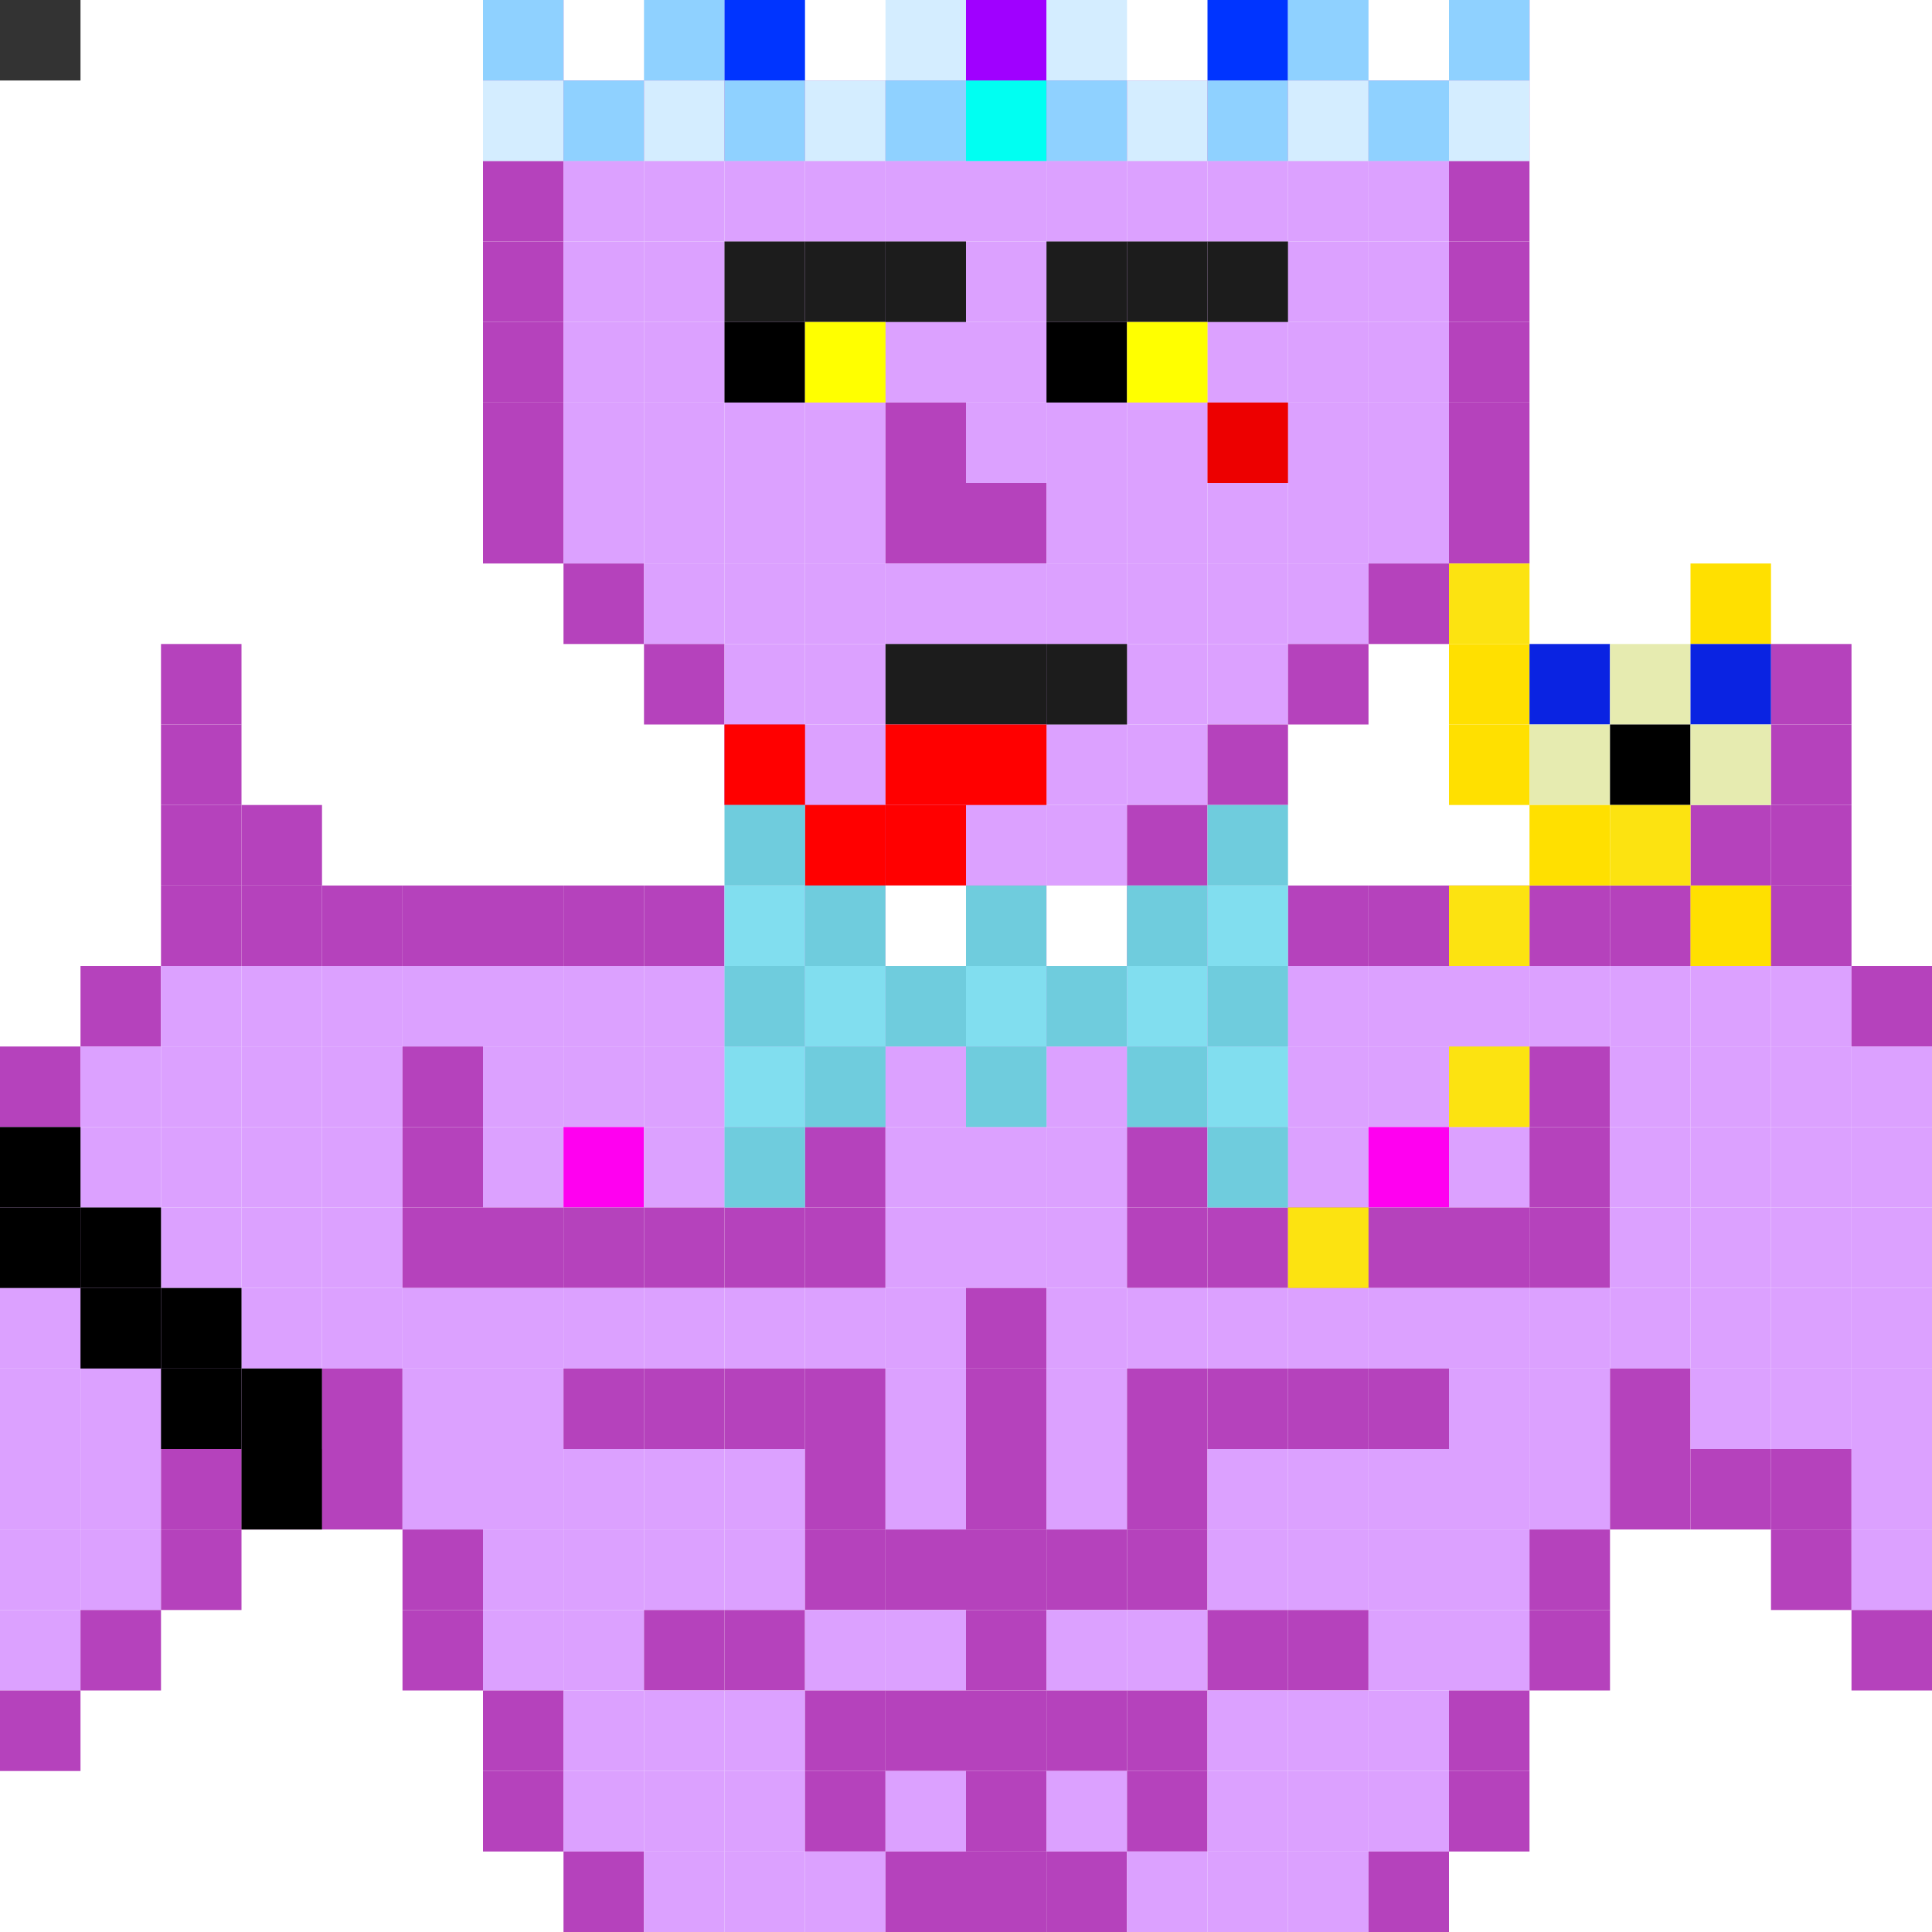 <svg id="ecl-svg" xmlns="http://www.w3.org/2000/svg" xmlns:xlink="http://www.w3.org/1999/xlink" preserveAspectRatio="xMinYMin meet" viewBox="0 0 24 24"><rect x="0" y="0" width="24" height="24" fill="#333333" stroke="none"/> <rect class='c18' x='6' y='0'/><rect class='c18' x='18' y='0'/><rect class='c18' x='6' y='1'/><rect class='c18' x='7' y='1'/><rect class='c18' x='8' y='1'/><rect class='c18' x='9' y='1'/><rect class='c18' x='10' y='1'/><rect class='c18' x='11' y='1'/><rect class='c18' x='12' y='1'/><rect class='c18' x='13' y='1'/><rect class='c18' x='14' y='1'/><rect class='c18' x='15' y='1'/><rect class='c18' x='16' y='1'/><rect class='c18' x='17' y='1'/><rect class='c18' x='18' y='1'/><rect class='c18' x='6' y='2'/><rect class='c72' x='7' y='2'/><rect class='c72' x='8' y='2'/><rect class='c72' x='9' y='2'/><rect class='c72' x='10' y='2'/><rect class='c72' x='11' y='2'/><rect class='c72' x='12' y='2'/><rect class='c72' x='13' y='2'/><rect class='c72' x='14' y='2'/><rect class='c72' x='15' y='2'/><rect class='c72' x='16' y='2'/><rect class='c72' x='17' y='2'/><rect class='c18' x='18' y='2'/><rect class='c18' x='6' y='3'/><rect class='c72' x='7' y='3'/><rect class='c72' x='8' y='3'/><rect class='c72' x='9' y='3'/><rect class='c72' x='10' y='3'/><rect class='c72' x='11' y='3'/><rect class='c72' x='12' y='3'/><rect class='c72' x='13' y='3'/><rect class='c72' x='14' y='3'/><rect class='c72' x='15' y='3'/><rect class='c72' x='16' y='3'/><rect class='c72' x='17' y='3'/><rect class='c18' x='18' y='3'/><rect class='c18' x='6' y='4'/><rect class='c72' x='7' y='4'/><rect class='c72' x='8' y='4'/><rect class='c72' x='9' y='4'/><rect class='c72' x='10' y='4'/><rect class='c72' x='11' y='4'/><rect class='c72' x='12' y='4'/><rect class='c72' x='13' y='4'/><rect class='c72' x='14' y='4'/><rect class='c72' x='15' y='4'/><rect class='c72' x='16' y='4'/><rect class='c72' x='17' y='4'/><rect class='c18' x='18' y='4'/><rect class='c18' x='6' y='5'/><rect class='c72' x='7' y='5'/><rect class='c72' x='8' y='5'/><rect class='c72' x='9' y='5'/><rect class='c72' x='10' y='5'/><rect class='c18' x='11' y='5'/><rect class='c72' x='12' y='5'/><rect class='c72' x='13' y='5'/><rect class='c72' x='14' y='5'/><rect class='c72' x='15' y='5'/><rect class='c72' x='16' y='5'/><rect class='c72' x='17' y='5'/><rect class='c18' x='18' y='5'/><rect class='c18' x='6' y='6'/><rect class='c72' x='7' y='6'/><rect class='c72' x='8' y='6'/><rect class='c72' x='9' y='6'/><rect class='c72' x='10' y='6'/><rect class='c18' x='11' y='6'/><rect class='c18' x='12' y='6'/><rect class='c72' x='13' y='6'/><rect class='c72' x='14' y='6'/><rect class='c72' x='15' y='6'/><rect class='c72' x='16' y='6'/><rect class='c72' x='17' y='6'/><rect class='c18' x='18' y='6'/><rect class='c18' x='7' y='7'/><rect class='c72' x='8' y='7'/><rect class='c72' x='9' y='7'/><rect class='c72' x='10' y='7'/><rect class='c72' x='11' y='7'/><rect class='c72' x='12' y='7'/><rect class='c72' x='13' y='7'/><rect class='c72' x='14' y='7'/><rect class='c72' x='15' y='7'/><rect class='c72' x='16' y='7'/><rect class='c18' x='17' y='7'/><rect class='c18' x='8' y='8'/><rect class='c72' x='9' y='8'/><rect class='c72' x='10' y='8'/><rect class='c72' x='11' y='8'/><rect class='c72' x='12' y='8'/><rect class='c72' x='13' y='8'/><rect class='c72' x='14' y='8'/><rect class='c72' x='15' y='8'/><rect class='c18' x='16' y='8'/><rect class='c18' x='9' y='9'/><rect class='c72' x='10' y='9'/><rect class='c72' x='11' y='9'/><rect class='c72' x='12' y='9'/><rect class='c72' x='13' y='9'/><rect class='c72' x='14' y='9'/><rect class='c18' x='15' y='9'/><rect class='c18' x='10' y='10'/><rect class='c72' x='11' y='10'/><rect class='c72' x='12' y='10'/><rect class='c72' x='13' y='10'/><rect class='c18' x='14' y='10'/><rect class='c18' x='2' y='10'/><rect class='c18' x='3' y='10'/><rect class='c18' x='21' y='10'/><rect class='c18' x='22' y='10'/><rect class='c18' x='2' y='9'/><rect class='c18' x='22' y='9'/><rect class='c18' x='2' y='8'/><rect class='c18' x='22' y='8'/><rect class='c18' x='2' y='11'/><rect class='c18' x='3' y='11'/><rect class='c18' x='4' y='11'/><rect class='c18' x='5' y='11'/><rect class='c18' x='6' y='11'/><rect class='c18' x='7' y='11'/><rect class='c18' x='8' y='11'/><rect class='c72' x='9' y='11'/><rect class='c18' x='10' y='11'/><rect class='c18' x='11' y='11'/><rect class='c18' x='12' y='11'/><rect class='c18' x='13' y='11'/><rect class='c18' x='14' y='11'/><rect class='c72' x='15' y='11'/><rect class='c18' x='16' y='11'/><rect class='c18' x='17' y='11'/><rect class='c18' x='18' y='11'/><rect class='c18' x='19' y='11'/><rect class='c18' x='20' y='11'/><rect class='c18' x='21' y='11'/><rect class='c18' x='22' y='11'/><rect class='c18' x='1' y='12'/><rect class='c72' x='2' y='12'/><rect class='c72' x='3' y='12'/><rect class='c72' x='4' y='12'/><rect class='c72' x='5' y='12'/><rect class='c72' x='6' y='12'/><rect class='c72' x='7' y='12'/><rect class='c72' x='8' y='12'/><rect class='c72' x='9' y='12'/><rect class='c72' x='10' y='12'/><rect class='c72' x='11' y='12'/><rect class='c72' x='12' y='12'/><rect class='c72' x='13' y='12'/><rect class='c72' x='14' y='12'/><rect class='c72' x='15' y='12'/><rect class='c72' x='16' y='12'/><rect class='c72' x='17' y='12'/><rect class='c72' x='18' y='12'/><rect class='c72' x='19' y='12'/><rect class='c72' x='20' y='12'/><rect class='c72' x='21' y='12'/><rect class='c72' x='22' y='12'/><rect class='c18' x='23' y='12'/><rect class='c18' x='0' y='13'/><rect class='c72' x='1' y='13'/><rect class='c72' x='2' y='13'/><rect class='c72' x='3' y='13'/><rect class='c72' x='4' y='13'/><rect class='c18' x='5' y='13'/><rect class='c72' x='6' y='13'/><rect class='c72' x='7' y='13'/><rect class='c72' x='8' y='13'/><rect class='c72' x='9' y='13'/><rect class='c72' x='10' y='13'/><rect class='c72' x='11' y='13'/><rect class='c72' x='12' y='13'/><rect class='c72' x='13' y='13'/><rect class='c72' x='14' y='13'/><rect class='c72' x='15' y='13'/><rect class='c72' x='16' y='13'/><rect class='c72' x='17' y='13'/><rect class='c72' x='18' y='13'/><rect class='c18' x='19' y='13'/><rect class='c72' x='20' y='13'/><rect class='c72' x='21' y='13'/><rect class='c72' x='22' y='13'/><rect class='c72' x='23' y='13'/><rect class='c72' x='0' y='14'/><rect class='c72' x='1' y='14'/><rect class='c72' x='2' y='14'/><rect class='c72' x='3' y='14'/><rect class='c72' x='4' y='14'/><rect class='c18' x='5' y='14'/><rect class='c72' x='6' y='14'/><rect class='c67' x='7' y='14'/><rect class='c72' x='8' y='14'/><rect class='c72' x='9' y='14'/><rect class='c18' x='10' y='14'/><rect class='c72' x='11' y='14'/><rect class='c72' x='12' y='14'/><rect class='c72' x='13' y='14'/><rect class='c18' x='14' y='14'/><rect class='c72' x='15' y='14'/><rect class='c72' x='16' y='14'/><rect class='c67' x='17' y='14'/><rect class='c72' x='18' y='14'/><rect class='c18' x='19' y='14'/><rect class='c72' x='20' y='14'/><rect class='c72' x='21' y='14'/><rect class='c72' x='22' y='14'/><rect class='c72' x='23' y='14'/><rect class='c72' x='0' y='15'/><rect class='c72' x='1' y='15'/><rect class='c72' x='2' y='15'/><rect class='c72' x='3' y='15'/><rect class='c72' x='4' y='15'/><rect class='c18' x='5' y='15'/><rect class='c18' x='6' y='15'/><rect class='c18' x='7' y='15'/><rect class='c18' x='8' y='15'/><rect class='c18' x='9' y='15'/><rect class='c18' x='10' y='15'/><rect class='c72' x='11' y='15'/><rect class='c72' x='12' y='15'/><rect class='c72' x='13' y='15'/><rect class='c18' x='14' y='15'/><rect class='c18' x='15' y='15'/><rect class='c18' x='16' y='15'/><rect class='c18' x='17' y='15'/><rect class='c18' x='18' y='15'/><rect class='c18' x='19' y='15'/><rect class='c72' x='20' y='15'/><rect class='c72' x='21' y='15'/><rect class='c72' x='22' y='15'/><rect class='c72' x='23' y='15'/><rect class='c72' x='0' y='16'/><rect class='c72' x='1' y='16'/><rect class='c72' x='2' y='16'/><rect class='c72' x='3' y='16'/><rect class='c72' x='4' y='16'/><rect class='c72' x='5' y='16'/><rect class='c72' x='6' y='16'/><rect class='c72' x='7' y='16'/><rect class='c72' x='8' y='16'/><rect class='c72' x='9' y='16'/><rect class='c72' x='10' y='16'/><rect class='c72' x='11' y='16'/><rect class='c18' x='12' y='16'/><rect class='c72' x='13' y='16'/><rect class='c72' x='14' y='16'/><rect class='c72' x='15' y='16'/><rect class='c72' x='16' y='16'/><rect class='c72' x='17' y='16'/><rect class='c72' x='18' y='16'/><rect class='c72' x='19' y='16'/><rect class='c72' x='20' y='16'/><rect class='c72' x='21' y='16'/><rect class='c72' x='22' y='16'/><rect class='c72' x='23' y='16'/><rect class='c72' x='0' y='17'/><rect class='c72' x='1' y='17'/><rect class='c72' x='2' y='17'/><rect class='c72' x='3' y='17'/><rect class='c18' x='4' y='17'/><rect class='c72' x='5' y='17'/><rect class='c72' x='6' y='17'/><rect class='c18' x='7' y='17'/><rect class='c18' x='8' y='17'/><rect class='c18' x='9' y='17'/><rect class='c18' x='10' y='17'/><rect class='c72' x='11' y='17'/><rect class='c18' x='12' y='17'/><rect class='c72' x='13' y='17'/><rect class='c18' x='14' y='17'/><rect class='c18' x='15' y='17'/><rect class='c18' x='16' y='17'/><rect class='c18' x='17' y='17'/><rect class='c72' x='18' y='17'/><rect class='c72' x='19' y='17'/><rect class='c18' x='20' y='17'/><rect class='c72' x='21' y='17'/><rect class='c72' x='22' y='17'/><rect class='c72' x='23' y='17'/><rect class='c72' x='0' y='18'/><rect class='c72' x='1' y='18'/><rect class='c18' x='2' y='18'/><rect class='c18' x='3' y='18'/><rect class='c18' x='4' y='18'/><rect class='c72' x='5' y='18'/><rect class='c72' x='6' y='18'/><rect class='c72' x='7' y='18'/><rect class='c72' x='8' y='18'/><rect class='c72' x='9' y='18'/><rect class='c18' x='10' y='18'/><rect class='c72' x='11' y='18'/><rect class='c18' x='12' y='18'/><rect class='c72' x='13' y='18'/><rect class='c18' x='14' y='18'/><rect class='c72' x='15' y='18'/><rect class='c72' x='16' y='18'/><rect class='c72' x='17' y='18'/><rect class='c72' x='18' y='18'/><rect class='c72' x='19' y='18'/><rect class='c18' x='20' y='18'/><rect class='c18' x='21' y='18'/><rect class='c18' x='22' y='18'/><rect class='c72' x='23' y='18'/><rect class='c72' x='0' y='19'/><rect class='c72' x='1' y='19'/><rect class='c18' x='2' y='19'/><rect class='c18' x='5' y='19'/><rect class='c72' x='6' y='19'/><rect class='c72' x='7' y='19'/><rect class='c72' x='8' y='19'/><rect class='c72' x='9' y='19'/><rect class='c18' x='10' y='19'/><rect class='c18' x='11' y='19'/><rect class='c18' x='12' y='19'/><rect class='c18' x='13' y='19'/><rect class='c18' x='14' y='19'/><rect class='c72' x='15' y='19'/><rect class='c72' x='16' y='19'/><rect class='c72' x='17' y='19'/><rect class='c72' x='18' y='19'/><rect class='c18' x='19' y='19'/><rect class='c18' x='22' y='19'/><rect class='c72' x='23' y='19'/><rect class='c72' x='0' y='20'/><rect class='c18' x='1' y='20'/><rect class='c18' x='5' y='20'/><rect class='c72' x='6' y='20'/><rect class='c72' x='7' y='20'/><rect class='c18' x='8' y='20'/><rect class='c18' x='9' y='20'/><rect class='c72' x='10' y='20'/><rect class='c72' x='11' y='20'/><rect class='c18' x='12' y='20'/><rect class='c72' x='13' y='20'/><rect class='c72' x='14' y='20'/><rect class='c18' x='15' y='20'/><rect class='c18' x='16' y='20'/><rect class='c72' x='17' y='20'/><rect class='c72' x='18' y='20'/><rect class='c18' x='19' y='20'/><rect class='c18' x='23' y='20'/><rect class='c18' x='0' y='21'/><rect class='c18' x='6' y='21'/><rect class='c72' x='7' y='21'/><rect class='c72' x='8' y='21'/><rect class='c72' x='9' y='21'/><rect class='c18' x='10' y='21'/><rect class='c18' x='11' y='21'/><rect class='c18' x='12' y='21'/><rect class='c18' x='13' y='21'/><rect class='c18' x='14' y='21'/><rect class='c72' x='15' y='21'/><rect class='c72' x='16' y='21'/><rect class='c72' x='17' y='21'/><rect class='c18' x='18' y='21'/><rect class='c18' x='6' y='22'/><rect class='c72' x='7' y='22'/><rect class='c72' x='8' y='22'/><rect class='c72' x='9' y='22'/><rect class='c18' x='10' y='22'/><rect class='c72' x='11' y='22'/><rect class='c18' x='12' y='22'/><rect class='c72' x='13' y='22'/><rect class='c18' x='14' y='22'/><rect class='c72' x='15' y='22'/><rect class='c72' x='16' y='22'/><rect class='c72' x='17' y='22'/><rect class='c18' x='18' y='22'/><rect class='c18' x='7' y='23'/><rect class='c72' x='8' y='23'/><rect class='c72' x='9' y='23'/><rect class='c72' x='10' y='23'/><rect class='c18' x='11' y='23'/><rect class='c18' x='12' y='23'/><rect class='c18' x='13' y='23'/><rect class='c72' x='14' y='23'/><rect class='c72' x='15' y='23'/><rect class='c72' x='16' y='23'/><rect class='c18' x='17' y='23'/><rect class='c20' x='18' y='13'/><rect class='c20' x='16' y='15'/><rect class='c42' x='6' y='0'/><rect class='c42' x='8' y='0'/><rect class='c64' x='9' y='0'/><rect class='c43' x='11' y='0'/><rect class='c65' x='12' y='0'/><rect class='c43' x='13' y='0'/><rect class='c64' x='15' y='0'/><rect class='c42' x='16' y='0'/><rect class='c42' x='18' y='0'/><rect class='c43' x='6' y='1'/><rect class='c42' x='7' y='1'/><rect class='c43' x='8' y='1'/><rect class='c42' x='9' y='1'/><rect class='c43' x='10' y='1'/><rect class='c42' x='11' y='1'/><rect class='c60' x='12' y='1'/><rect class='c42' x='13' y='1'/><rect class='c43' x='14' y='1'/><rect class='c42' x='15' y='1'/><rect class='c43' x='16' y='1'/><rect class='c42' x='17' y='1'/><rect class='c43' x='18' y='1'/><rect class='c00' x='0' y='14'/><rect class='c00' x='0' y='15'/><rect class='c00' x='1' y='15'/><rect class='c00' x='1' y='16'/><rect class='c00' x='2' y='16'/><rect class='c00' x='2' y='17'/><rect class='c00' x='3' y='17'/><rect class='c00' x='3' y='18'/><rect class='c39' x='11' y='8'/><rect class='c39' x='12' y='8'/><rect class='c39' x='13' y='8'/><rect class='c22' x='11' y='9'/><rect class='c22' x='12' y='9'/><rect class='c22' x='11' y='10'/><rect class='c22' x='10' y='10'/><rect class='c22' x='9' y='9'/><rect class='c20' x='18' y='7'/><rect class='c50' x='21' y='7'/><rect class='c50' x='18' y='8'/><rect class='c16' x='19' y='8'/><rect class='c36' x='20' y='8'/><rect class='c16' x='21' y='8'/><rect class='c50' x='18' y='9'/><rect class='c36' x='19' y='9'/><rect class='c00' x='20' y='9'/><rect class='c36' x='21' y='9'/><rect class='c50' x='19' y='10'/><rect class='c20' x='20' y='10'/><rect class='c20' x='18' y='11'/><rect class='c50' x='21' y='11'/><rect class='c39' x='9' y='3'/><rect class='c39' x='10' y='3'/><rect class='c39' x='11' y='3'/><rect class='c39' x='13' y='3'/><rect class='c39' x='14' y='3'/><rect class='c39' x='15' y='3'/><rect class='c00' x='9' y='4'/><rect class='c31' x='10' y='4'/><rect class='c00' x='13' y='4'/><rect class='c31' x='14' y='4'/><rect class='c79' x='15' y='5'/><rect class='c45' x='9' y='10'/><rect class='c44' x='9' y='11'/><rect class='c45' x='9' y='12'/><rect class='c44' x='9' y='13'/><rect class='c45' x='9' y='14'/><rect class='c45' x='10' y='11'/><rect class='c44' x='10' y='12'/><rect class='c45' x='10' y='13'/><rect class='c45' x='11' y='12'/><rect class='c26' x='11' y='11'/><rect class='c45' x='12' y='11'/><rect class='c26' x='13' y='11'/><rect class='c44' x='12' y='12'/><rect class='c45' x='12' y='13'/><rect class='c45' x='13' y='12'/><rect class='c45' x='14' y='11'/><rect class='c44' x='14' y='12'/><rect class='c45' x='14' y='13'/><rect class='c45' x='15' y='10'/><rect class='c44' x='15' y='11'/><rect class='c45' x='15' y='12'/><rect class='c44' x='15' y='13'/><rect class='c45' x='15' y='14'/><style>#ecl-svg{shape-rendering:crispedges}rect{width:1px;height:1px}.c00{fill:#000}.c01{fill:#474747}.c02{fill:#d6d6d6}.c03{fill:#b2b2b2}.c04{fill:#582a07}.c05{fill:#301501}.c06{fill:#9b643a}.c07{fill:#70401b}.c08{fill:#130800}.c09{fill:#d79968}.c10{fill:#b77f53}.c11{fill:#e5b893}.c12{fill:#f5cfb1}.c13{fill:#eab0b0}.c14{fill:#818eef}.c15{fill:#5d6acb}.c16{fill:#0a23e2}.c17{fill:#e981ef}.c18{fill:#b542bc}.c19{fill:#e20ada}.c20{fill:#fce311}.c21{fill:#f1f1f1}.c22{fill:red}.c23{fill:#ff6868}.c24{fill:#1be947}.c25{fill:#d34917}.c26{fill:#fff}.c27{fill:#b0e8ef}.c28{fill:#c5e3e7}.c29{fill:#f88fff}.c30{fill:orange}.c31{fill:#ff0}.c32{fill:green}.c33{fill:#00f}.c34{fill:indigo}.c35{fill:violet}.c36{fill:#e6ebb0}.c37{fill:#2c2100}.c38{fill:#364b6d}.c39{fill:#1c1c1c}.c40{fill:#fa7c73}.c41{fill:#f10}.c42{fill:#8fd1ff}.c43{fill:#d4edff}.c44{fill:#81deef}.c45{fill:#6fccdd}.c46{fill:#ff6400}.c47{fill:#ff9b00}.c48{fill:#ff6500}.c49{fill:#fff400}.c50{fill:#ffe000}.c51{fill:#b9ff00}.c52{fill:#cbff00}.c53{fill:#3cff00}.c54{fill:#4bff00}.c55{fill:#00ff15}.c56{fill:#00ff0d}.c57{fill:#00ff8a}.c58{fill:#00ff7f}.c59{fill:#00fff7}.c60{fill:#00fff2}.c61{fill:#00acff}.c62{fill:#00b4ff}.c63{fill:#002eff}.c64{fill:#0034ff}.c65{fill:#a000ff}.c66{fill:#9a00ff}.c67{fill:#ff00f0}.c68{fill:#ff00f4}.c69{fill:#ff006d}.c70{fill:#ff0074}.c71{fill:#9700f0}.c72{fill:#dca1ff}.c73{fill:#cbb4f1}.c74{fill:#7d00c7}.c75{fill:#56768e}.c76{fill:#dc3c39}.c77{fill:#fe4341}.c78{fill:#e00000}.c79{fill:#ed0000}.c80{fill:#666}.c81{fill:#6e6e6e}.c82{fill:#7c7b7b}.c83{fill:#fef5ff}</style></svg>